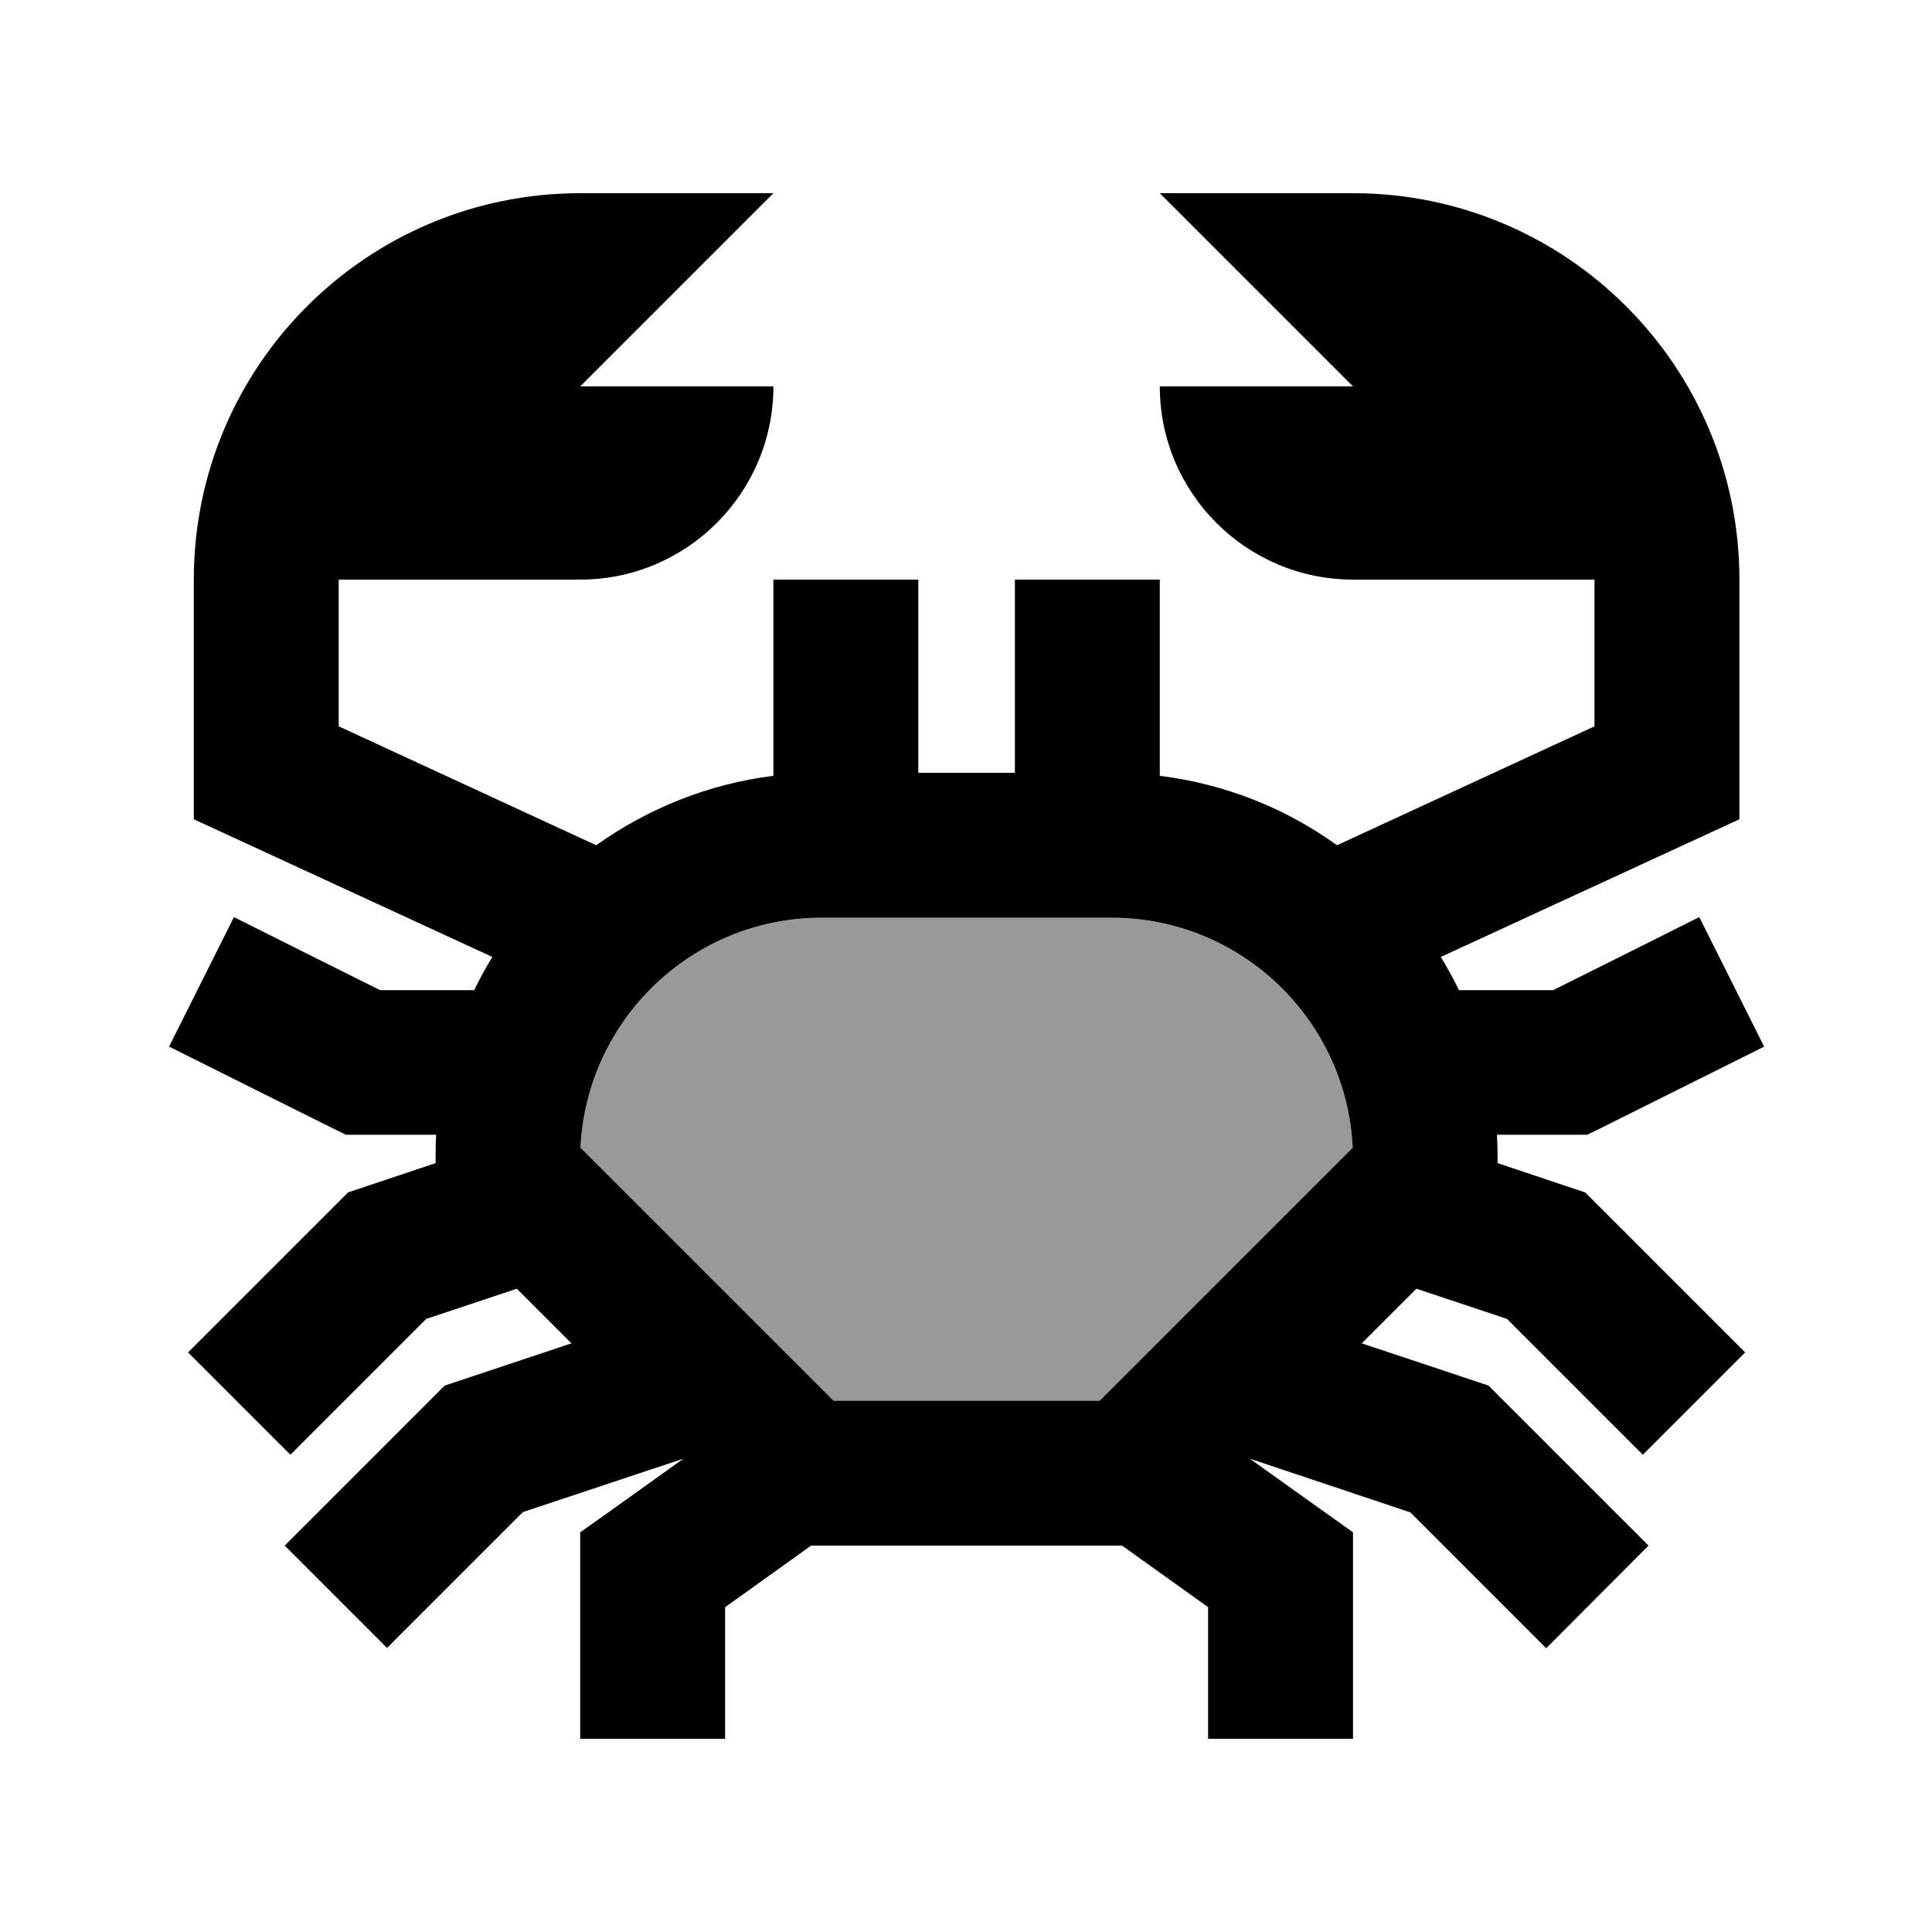 <svg xmlns="http://www.w3.org/2000/svg" viewBox="0 0 640 640"><!--! Font Awesome Pro 7.1.0 by @fontawesome - https://fontawesome.com License - https://fontawesome.com/license (Commercial License) Copyright 2025 Fonticons, Inc. --><path opacity=".4" fill="currentColor" d="M192.3 380.2L276.1 464L364.3 464L448.1 380.2C446.1 337.8 411.1 304 368.2 304L272.2 304C229.3 304 194.3 337.8 192.3 380.2z"/><path fill="currentColor" d="M192.2 64C121.5 64 64.2 121.3 64.2 192L64.2 271.4L78.1 277.8L163.1 317C160.9 320.6 158.9 324.2 157.1 328L125.9 328C107 318.6 90.9 310.5 77.5 303.8L56 346.7C68.6 353 86.4 361.9 109.5 373.4L114.6 375.9L144.5 375.9C144.3 378.5 144.3 381.2 144.3 383.9L144.3 385.3C125.5 391.6 115.9 394.8 115.3 395L111.3 399C87.5 422.8 71.1 439.2 62.3 448L96.2 481.9C105.7 472.4 120.7 457.4 141.2 436.9L171.2 426.9L189.3 445L152.7 457.2L147.3 459L143.3 463C119.5 486.8 103.1 503.2 94.3 512L128.2 545.9C137.7 536.4 152.7 521.4 173.2 500.9L226.4 483.2C208 496.4 196.6 504.5 192.2 507.6L192.2 576L240.2 576L240.2 532.4L268.7 512L371.7 512L400.2 532.4L400.2 576L448.2 576L448.2 507.6C443.8 504.5 432.5 496.4 414 483.2L467.2 501C487.7 521.5 502.7 536.5 512.2 546L546.1 512C537.3 503.2 521 486.9 497.1 463L493.1 459L487.7 457.2L451.1 445L469.2 426.9L499.2 436.9C519.7 457.4 534.7 472.4 544.2 481.9L578.1 448C569.3 439.2 553 422.9 529.1 399L525.1 395L519.7 393.2L496.1 385.3L496.1 383.9C496.1 381.2 496 378.5 495.9 375.9L525.8 375.9L530.9 373.4L584.4 346.7L562.9 303.8C549.5 310.5 533.4 318.6 514.5 328L483.3 328C481.5 324.2 479.4 320.6 477.3 317L562.3 277.8L576.2 271.4L576.2 192C576.2 121.3 518.9 64 448.2 64L384.2 64L448.2 128L384.2 128C384.2 163.3 412.9 192 448.2 192L528.2 192L528.2 240.6L442.9 280C426 267.8 405.9 259.7 384.2 257L384.2 192L336.2 192L336.2 256L304.2 256L304.2 192L256.2 192L256.2 257C234.5 259.7 214.5 267.9 197.5 280L112.2 240.6L112.2 192L192.2 192C227.5 192 256.2 163.3 256.2 128L192.2 128L256.2 64L192.2 64zM336.2 304L368.2 304C411.1 304 446.1 337.8 448.1 380.2L364.3 464L276.1 464L192.3 380.2C194.3 337.8 229.3 304 272.2 304L336.2 304z"/></svg>